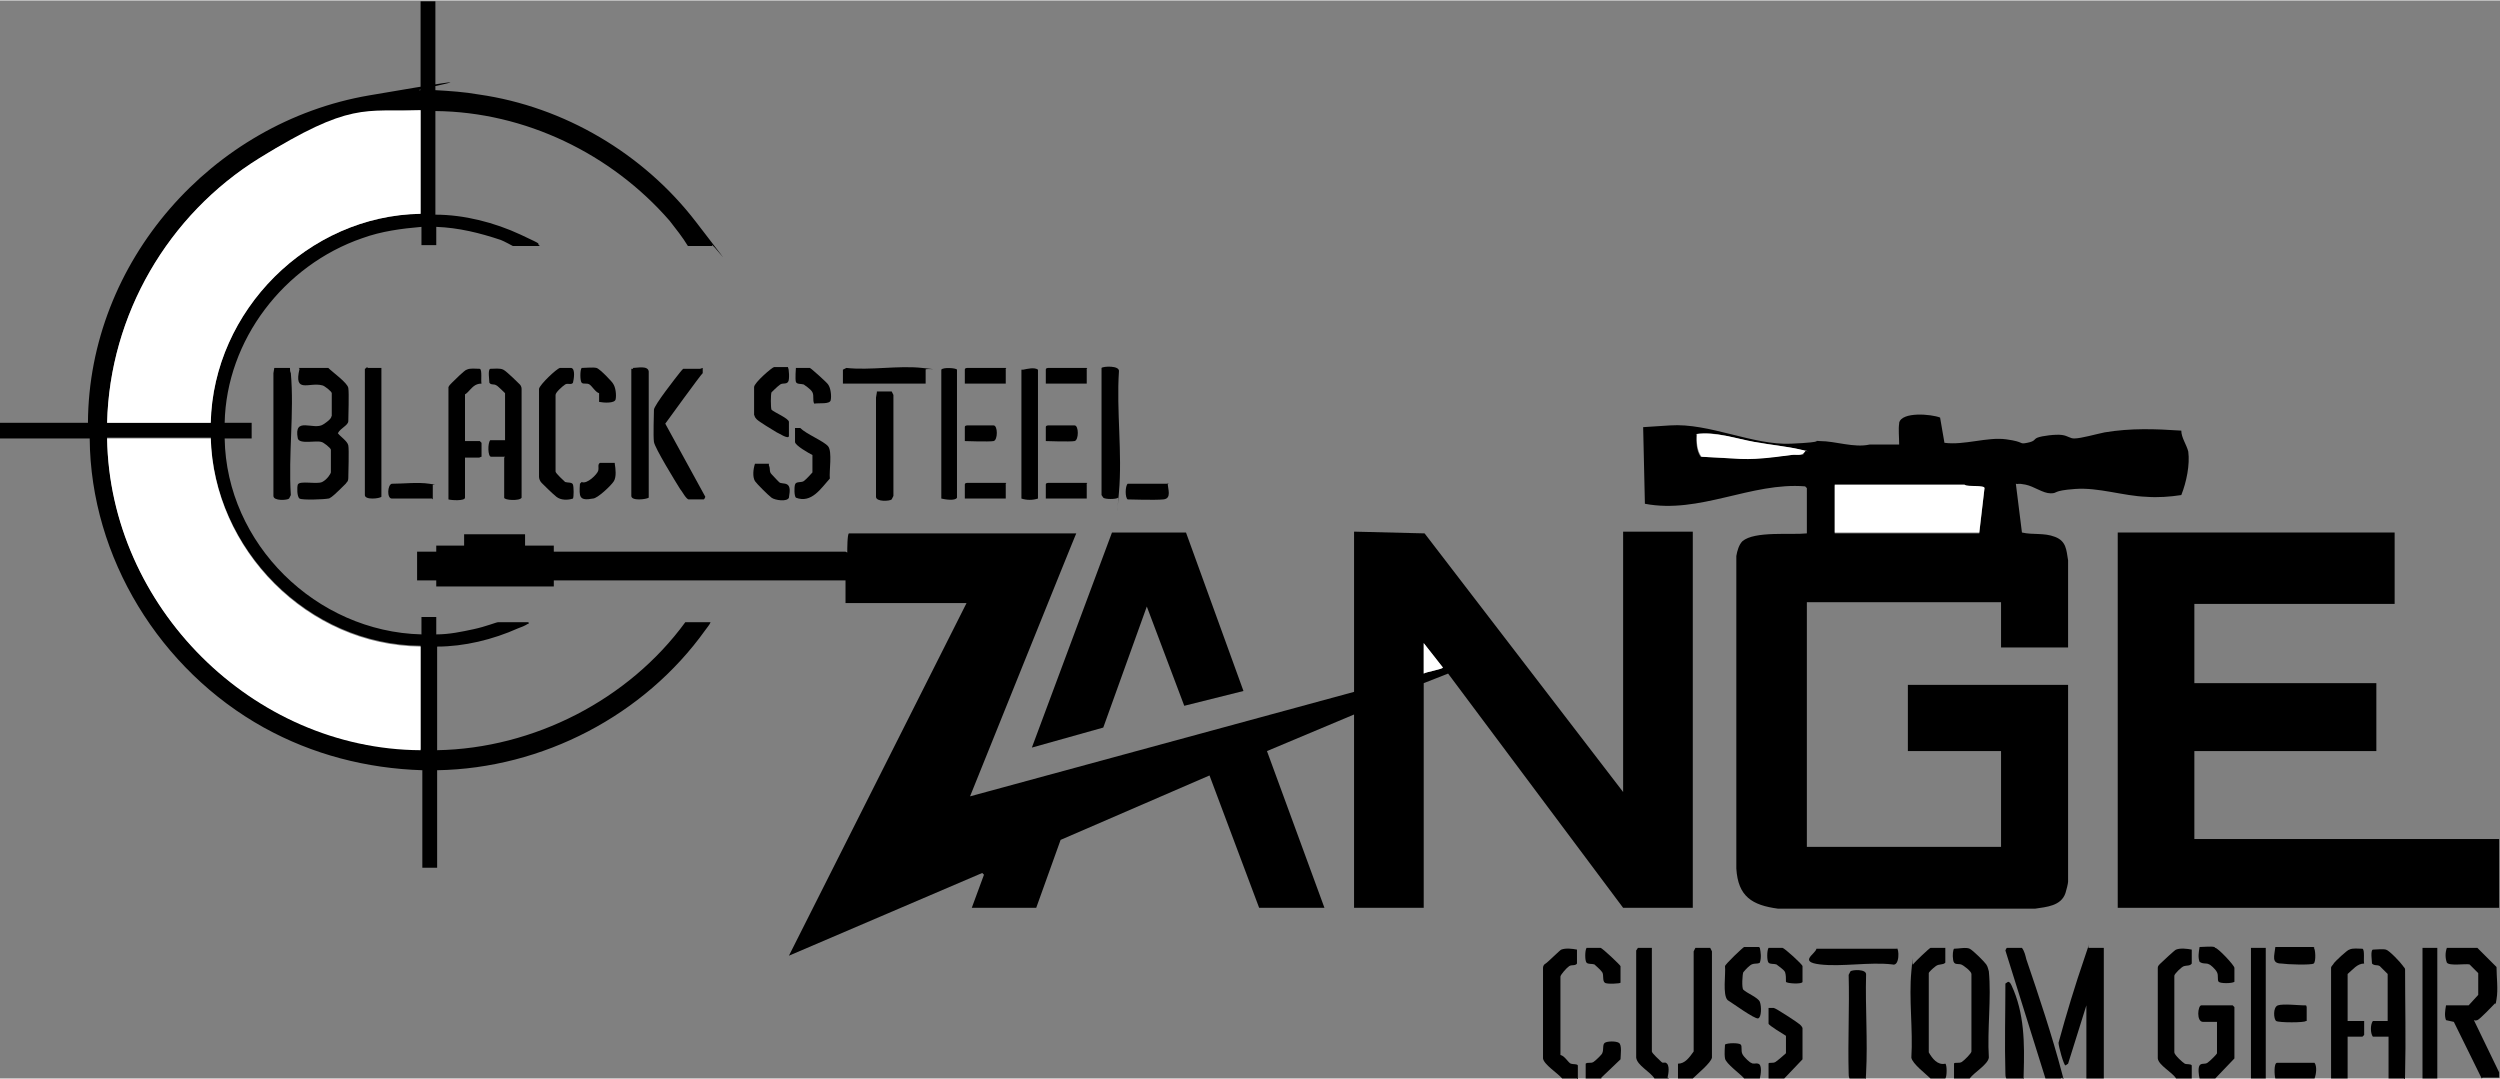 <?xml version="1.0" encoding="UTF-8"?>
<svg xmlns="http://www.w3.org/2000/svg" id="Ebene_1" version="1.1" viewBox="0 0 287.1 123.8" width="380" height="164">
  <rect x="0" y="0" width="287.1" height="123.8" fill="#808080" stroke="none"/>
  <defs>
    <style>
      .st0 {
        fill: #fff;
      }
    </style>
  </defs>
  <path d="M0,48.5h10.1c.1-18.5,14.2-34.5,32.3-37.6s3.9-.4,5.9-.6V.1h1.7v10.2c1.7.1,3.3.2,5,.5,9.8,1.4,18.9,6.8,24.9,14.6s1.4,1.8,1.9,2.8h-2.8c-.6-1-1.4-2-2.1-2.9-6.7-7.7-16.6-12.5-26.9-12.6v11.9c3.3,0,6.8.9,9.8,2.3s1.6.8,2.2,1.3h-3.1c0,0-1.1-.6-1.4-.7-2.4-.8-4.8-1.4-7.4-1.5v2.1h-1.7v-2.1c-2.3.2-4.6.5-6.8,1.3-9,3.1-15.6,11.7-15.8,21.2h3.1v1.8h-3.1c.2,12.1,10.5,22.2,22.6,22.5v-2h1.7v2c1.5,0,2.9-.3,4.3-.6s2.6-.8,2.8-.8h3.5c0,.3,0,.2-.1.2-.3.2-.8.4-1.1.5-2.9,1.3-6.2,2.1-9.3,2.1v11.9c11.1-.2,22-5.8,28.5-14.7h2.9c-.1.3-.4.6-.6.9-7,9.8-18.7,15.9-30.8,16.1v11.2h-1.7v-11.2c-6.4-.2-12.6-1.8-18.2-4.9-11.9-6.6-19.9-19.5-20-33.2H0s0-1.8,0-1.8ZM48.3,12.6c-6.5.1-13,2-18.5,5.5-10.5,6.5-17.2,18-17.5,30.4h11.9c.3-12.9,11.2-23.8,24.1-24v-11.9ZM24.2,50.2h-11.9c.3,19.3,16.6,35.7,36,35.8v-11.9c-12.9-.1-23.8-11.1-24.1-24Z"/>
  <path d="M239.6,123.8v-8.4s-2.1,6.7-2.1,6.7l-.3.2c-.2,0-.8-2.2-.8-2.6.9-3.3,1.9-6.6,3-9.8s.2-.9.5-1.1h1.7v15h-1.9Z"/>
  <path d="M285,123.8l-3.2-6.5-.9-.2c-.2-.5-.1-1.1,0-1.7h2.6l1.1-1.2v-2.5s-1-1-1-1c-.5-.1-2.3.2-2.6-.2-.2-.5-.2-1.2,0-1.7h3.5l2.2,2.2c0,1.1.2,2.6,0,3.7s0,.3-.2.5-1.7,1.8-2,1.9-.3,0-.4,0l2.9,6v.6c0,0-1.9,0-1.9,0Z"/>
  <path d="M276.1,123.8h-1.8v-4.8h-1.8c-.3-.4-.3-1.4,0-1.8h1.7v-5.4c0,0-.9-.9-.9-.9-.3-.2-.6,0-.9-.3,0-.3-.2-1.5.1-1.6.4,0,1.1-.1,1.5,0s1.7,1.5,1.9,1.8.3.3.3.5c0,4,.1,8,0,12s0,.4-.1.6Z"/>
  <path d="M221.7,123.8c-.5-.5-2.1-1.7-2.2-2.4.2-3.2-.3-6.8,0-9.9s0-.5.2-.8,1.9-1.9,2-1.9h1.7v1.7c-.3.3-.7.1-1.1.4s-.8.7-.8.8v9.1c.4.7,1,1.5,1.9,1.3.2.1.2,1.5,0,1.7h-1.8Z"/>
  <path d="M226.2,123.8h-1.8v-1.7c0-.2.6,0,.9-.2s1.1-1,1.1-1.2v-8.9c0-.3-.9-1-1.2-1.1-.4-.1-.8.1-.9-.5s0-1.2.1-1.3c.5,0,1.4-.2,1.8,0s1.7,1.5,1.9,1.8c.2.3.2.5.3.8.3,3.1-.2,6.7,0,9.9-.1.8-1.7,1.7-2.2,2.4Z"/>
  <path d="M267.7,123.8v-12.7c0-.2.2-.3.3-.5s1.6-1.6,1.8-1.6c.4-.2,1-.1,1.5-.1.3.1.1,1.4.2,1.7-.8,0-1.3.7-1.9,1.2v5.4h1.9v1.6l-.2.2h-1.7v4.8h-1.9Z"/>
  <path d="M181.1,123.8h-1.7c-.5-.6-2.1-1.6-2.2-2.3v-10.4c0-.2.1-.4.3-.5s1.7-1.6,1.8-1.6c.5-.2,1.3-.1,1.8,0v1.6c-.2.3-.6.1-.9.3s-1,1-1,1.2v9c.5.1.9.9,1.2,1s.7,0,.8.2v1.7Z"/>
  <path d="M251.7,123.8h-1.8c-.4-.7-2-1.5-2.1-2.3v-10.4c0-.2.1-.3.3-.5s1.7-1.6,1.8-1.6c.5-.2,1.3-.1,1.8,0v1.6c-.2.3-.6.2-.9.3s-1.1.9-1.1,1.1v8.8c0,.3,1,1.2,1.2,1.3s.7,0,.8.2v1.7Z"/>
  <path d="M194.2,123.8h-1.5v-1.7c.8,0,1.3-.7,1.8-1.4v-11.5s.2-.4.2-.4h1.7l.2.4v12.2c-.1.6-1.7,1.9-2.2,2.4Z"/>
  <path d="M236.7,123.8h-1.8l-4.6-14.7c0,0,.1-.3.2-.3h1.7c.3.4.4.9.5,1.3,1.4,4.1,3,8.9,4.1,13.1s.1.3,0,.5Z"/>
  <path d="M191.7,123.8h-1.7c-.5-.8-2-1.5-2.1-2.4v-12.3s.2-.3.2-.3h1.6c0,0,0,11.9,0,11.9,0,.2.9,1,1.1,1.2s.4,0,.5.1c.5.2.3,1.3.2,1.7Z"/>
  <polygon points="279.9 123.8 278.2 123.8 278.2 108.8 279.9 108.8 279.9 123.8"/>
  <polygon points="260.2 123.8 258.5 123.8 258.5 108.8 260.2 108.8 260.2 123.8"/>
  <path d="M212.4,123.8c-.1-.2-.1-.4-.1-.6-.1-3.8.1-7.6,0-11.3l.2-.4c.2-.2,1.9-.3,1.8.4-.1,3.7.2,7.6,0,11.3s0,.4-.1.6h-1.8Z"/>
  <path d="M254.4,123.8h-1.8c-.1-.4-.2-1.2,0-1.5s.6-.1.9-.3,1.1-1,1.1-1.1v-3.6h-1.6c-.8,0-.6-1.9-.2-1.9h3.6l.2.2v5.9l-2.2,2.3Z"/>
  <path d="M204.9,123.8h-1.8v-1.7c0-.2.5,0,.8-.2s1.1-.9,1.2-1v-2c-.3-.2-2-1.2-2-1.4v-1.8c.2,0,.4,0,.6,0s2.8,1.7,3,1.9.2.2.3.4c0,.4,0,3.2,0,3.6l-2,2.1Z"/>
  <path d="M232.2,123.8h-1.8c-.1-.2-.1-.4-.1-.6-.1-3.4,0-6.9,0-10.3l.3-.2c.2,0,.3.2.4.4,1.5,3.2,1.5,6.7,1.4,10.1s0,.4-.1.6Z"/>
  <path d="M202.1,123.8h-1.8c-.4-.5-2.1-1.7-2.2-2.3s0-1.4,0-1.6c.3-.2,1.6-.2,1.8,0s0,.7.2,1.1.9,1,1,1c.3.2.5,0,.8.1.5.1.3,1.3.2,1.7Z"/>
  <path d="M183.9,123.8h-1.8v-1.7c.2-.2.6,0,.9-.2s1-.9,1-1c.2-.4,0-1,.3-1.2s1.3-.2,1.6,0c.4.2.2,1.5.2,1.9l-2.2,2.1Z"/>
  <path d="M265.8,123.8h-4.5c-.1-.3-.2-1.8.2-1.8h4.3c.3.4.2,1.3,0,1.8Z"/>
  <path d="M97.3,63.4c0-.3,0-2.2.2-2.2h26.1c0-.1-12.2,30.2-12.2,30.2l44.1-12v-18.4l8.1.2,22.8,29.7v-29.9h8v43.2h-8l-20.1-26.9-2.8,1.1v25.8h-8v-22.2l-10,4.2,6.6,18h-7.5l-5.7-15.2-17.1,7.4-2.8,7.8h-7.4l1.4-3.8-.2-.2-22.2,9.5,20.4-40.5h-13.9v-2.6h-33.5v.7h-13.5v-.7h-2.2v-3.3h2.2v-.7h3.2v-1.3h7v1.3h3.3v.7h33.5ZM163.5,77.3c.3-.2,2.2-.5,2.2-.7l-2.2-2.8v3.5Z"/>
  <path d="M218.1,48.5c.3-1.3,3.7-1,4.7-.6l.5,2.9c2.3.3,4.9-.7,7.1-.4s1.4.6,2.4.4.7-.4,1.2-.6,2.1-.4,2.8-.3.9.4,1.4.4c.8,0,2.5-.5,3.5-.7,3-.5,5.8-.4,8.8-.2,0,.8.6,1.6.8,2.4.2,1.5-.2,3.5-.8,5-1.3.2-2.7.3-4,.2-2.7-.1-5.5-1.1-8.2-.9s-1.9.5-2.8.5-1.9-.8-2.9-1-.8,0-1.1-.1l.7,5.6c1.3.3,2.5,0,3.8.5s1.3,1.5,1.5,2.7v10h-7.7v-5.2h-22.3v28.1h22.3v-11h-10.7v-7.6h18.4v22.6c0,.2-.2,1-.3,1.3-.5,1.5-2.2,1.6-3.5,1.8h-29.5c-3-.4-4.6-1.4-4.8-4.6v-35.9c.1-.6.3-1.3.7-1.7,1.4-1.2,5.6-.7,7.4-.9v-5.2c0,0-.2-.2-.2-.2-6.2-.5-12.1,3.2-18.4,2l-.2-8.8,3.1-.2c4.5-.3,9.5,2.3,13.9,2.1s2.2-.4,3.3-.3c1.8,0,3.9.8,5.7.4h3.4c0-.8-.1-1.8,0-2.4ZM194.8,49.8c0,.9,0,1.9.5,2.6l3.7.2c2.2.2,4.4-.2,6.6-.4s1.2.2,1.6-.4c-.1-.2-.2-.1-.4-.2-1.7-.4-3.6-.6-5.4-.9s-4.5-1.3-6.7-.9ZM210.7,55.6v5.6h16.6c0-.1.6-5.2.6-5.2,0-.3-1.9,0-2.3-.3h-14.9Z"/>
  <polygon points="275 61.1 275 69.3 252 69.3 252 78.4 272.9 78.4 272.9 86.2 252 86.2 252 96.3 287 96.3 287 104.2 243.2 104.2 243.2 61.1 275 61.1"/>
  <polygon points="136.2 61.1 142.8 79.3 136 81 131.7 69.6 126.7 83.5 118.5 85.8 127.7 61.1 136.2 61.1"/>
  <path d="M34.3,42.2h3.4c.5.5,2.2,1.7,2.3,2.3s0,3.3,0,3.8-.9.8-1.2,1.4c.3.4,1.1.9,1.2,1.4s0,3.2,0,3.7-.2.5-.3.7c-.2.2-1.3,1.3-1.6,1.5s-.3.2-.4.2c-.4.1-3,.2-3.3,0s-.3-1.3-.2-1.6c.2-.5,2.2,0,2.8-.3s1-1,1-1.1c0-.3,0-2.4,0-2.6s-.9-.9-1.1-.9c-.6-.2-2.5.3-2.7-.4-.5-2.6,1.8-.9,2.9-1.6s.9-.9,1-1c0-.3,0-2.4,0-2.6s-.9-.9-1.1-.9c-1.5-.4-3.3,1-2.6-1.9Z"/>
  <path d="M58,52.4h-1.6c-.4,0-.4-1.6-.1-1.9h1.7v-5.4c0,0-.9-.9-1-.9-.3-.2-.6,0-.8-.3,0-.3-.2-1.5.1-1.6.5,0,1.1-.1,1.5.1s1.8,1.6,1.9,1.7.2.3.2.5v12.5c-.2.4-2,.3-2,0v-4.6Z"/>
  <path d="M64.2,42.2c.2,0,1.2,0,1.4,0,.5.1.3,1.3.2,1.7-.2.3-.6,0-.9.2s-1.1.9-1.1,1.2v8.8c0,.2,1,1.1,1.1,1.2.3.1.8,0,.9.3s.1,1.4,0,1.6c-.6.2-1.4.2-1.9-.2s-1.5-1.4-1.7-1.6-.3-.5-.3-.7v-10.1c.1-.5,2-2.3,2.4-2.4Z"/>
  <path d="M51.5,44.4c.1-.2.2-.3.4-.5s1.5-1.5,1.7-1.5c.4-.2,1-.1,1.5-.1.3.1.1,1.4.2,1.7-.8,0-1.1.5-1.6,1s-.3,0-.3.1v5.5h1.7l.2.2v1.6c-.1,0-.2.1-.3.1h-1.6v4.6c0,.4-1.6.3-1.9.2v-12.8Z"/>
  <path d="M80.7,42.2v.6c-.1,0-4.3,5.8-4.3,5.8l4.6,8.4c0,0-.1.3-.2.3h-1.7c-.3,0-.8-1-1-1.2-.5-.8-2.9-4.7-3-5.4s0-3.2,0-3.7,2.6-3.8,3-4.3.4-.4.4-.4h1.9Z"/>
  <path d="M42.2,42.2c.2,0,1.5,0,1.6,0v14.8c-.2.2-1.9.4-1.9-.2v-14.5c.1,0,.2-.2.3-.2Z"/>
  <path d="M72.7,42.2c.5,0,1.7-.3,1.8.4v14.5c-.3.2-2,.4-2-.2v-14.6s.2,0,.2,0Z"/>
  <path d="M33.3,42.2c0,.2,0,.4.1.6.4,4.5-.3,9.4,0,14l-.2.4c-.2.2-1.8.3-1.8-.3v-14.1s.1-.6.1-.6h1.8Z"/>
  <path d="M128.4,57.1c-.2.2-1.5.2-1.7,0l-.2-.3v-14.6c.2-.2,2.1-.3,2,.4-.3,4.5.4,9.4,0,13.9s0,.4-.1.6Z"/>
  <path d="M119.2,57.2c-.6.2-1.3.2-1.9,0v-14.8h.2c.5-.1,1.3-.3,1.7,0v14.8Z"/>
  <path d="M108.1,57.2v-14.8c.2-.3,1.7-.2,1.8,0v14.7c-.2.4-1.4.2-1.8.1Z"/>
  <path d="M100.7,44.9h1.7l.2.4v11.6s-.2.4-.2.4c-.2.2-1.8.3-1.8-.3v-11.4s.1-.6.1-.6Z"/>
  <path d="M90.5,42.2c.1,0,.2,1.4,0,1.6-.2.3-.6.1-.9.3s-1,.9-1,.9c-.1.2-.1,1.8,0,2,.3.3,2,1,2,1.4v1.6c0,.5-1.3-.4-1.4-.4-.5-.3-2-1.2-2.3-1.5s-.2-.4-.3-.5c0-.5,0-2.7,0-3.2s2.1-2.3,2.3-2.3h1.6Z"/>
  <path d="M202.1,108.8c.1.5.2,1.1,0,1.7-.3.2-.7,0-1.1.3s-.8.8-.8.8c-.1.2-.2,1.8,0,2,.4.4,1.7.9,1.9,1.4s.2,1.8-.2,1.9-3-1.8-3.5-2.1c-.6-.6-.2-3-.3-3.9,0-.2,2.1-2.2,2.2-2.2h1.7Z"/>
  <path d="M91.3,49.1h.6c.7.7,2.7,1.5,3.2,2.1s.1,2.9.2,3.7c-1,1.1-2.1,2.9-3.9,2.2-.2-.2-.2-1.2-.1-1.5.1-.4.7-.2,1-.4s1-1,1-1v-2c-.4-.2-2-1.1-2-1.5v-1.7Z"/>
  <path d="M217.8,108.8c.3,0,.4,2.2-.5,1.9-2.6-.3-5.8.3-8.3,0s-.5-1.2-.4-1.8h9.3Z"/>
  <path d="M106.3,44h-9.5v-1.6l.4-.2c2.7.3,6-.3,8.7,0s.3,0,.4.2v1.6Z"/>
  <path d="M68.8,45.1c-.4-.1-.8-.8-1.1-1s-.7,0-.9-.2c-.2-.2-.2-1.5,0-1.7.5,0,1.3-.1,1.7,0s1.9,1.7,1.9,1.8c.3.4.4,1.3.3,1.8s-1.4.4-1.9.3v-1.1Z"/>
  <path d="M254.4,108.8c.3,0,2.2,2,2.2,2.3s0,1.4,0,1.6c-.3.2-1.6.2-1.8,0s0-.7-.2-1.1-.8-.9-.9-.9c-.3-.2-.7,0-1.1-.3-.2-.5-.1-1.1,0-1.7.5,0,1.3-.1,1.7,0Z"/>
  <path d="M93,42.2c.1,0,2,1.7,2.1,1.9.3.4.4,1.3.3,1.8s-1.3.3-1.9.4c-.2-.4,0-.9-.2-1.3s-.9-.8-1-.9c-.3-.1-.8,0-.9-.3s0-1.6,0-1.6c.5,0,1.2,0,1.6,0Z"/>
  <path d="M70.6,53.2c.1.6.2,1.5-.1,2s-1.9,2-2.4,2c-1.6.3-1.6-.2-1.5-1.7l.2-.2c.6.3,1.8-.9,1.9-1.3s-.1-.7.2-.9h1.7Z"/>
  <path d="M86.6,53.2h1.7v.2c.2.4,0,.7.3,1s.9,1,1,1c.3.1.8,0,1,.4s0,1.1,0,1.3c-.2.5-1.6.3-2,0s-1.7-1.6-1.9-1.9c-.3-.5-.2-1.4,0-2Z"/>
  <path d="M186.1,112.8c0,.1-1.6.2-1.8,0-.3-.2-.1-.9-.3-1.2s-.8-.8-.9-.9c-.3-.1-.7,0-.9-.2s-.2-1.4,0-1.7c.1,0,1.4,0,1.6,0s2.3,2,2.3,2.1v1.8Z"/>
  <path d="M207,112.7c0,.3-1.8.2-1.9,0,0-.4,0-.8-.1-1.1s-.9-.8-1-.9c-.3-.1-.7,0-.9-.2s-.2-1.4,0-1.7c.1,0,1.4,0,1.6,0s2.3,1.9,2.3,2.1v1.8Z"/>
  <path d="M134.1,55.4c0,.7.5,1.8-.5,1.9s-3.9,0-4.1,0c-.3-.2-.3-1.5,0-1.8h4.7Z"/>
  <path d="M49.6,57.2h-4.6c-.6,0-.5-1.6,0-1.7,1.3,0,3-.2,4.3,0s.3,0,.4.2v1.6Z"/>
  <path d="M265.7,108.8c.2,0,.3,1.6,0,1.8s-3.1.1-3.7,0c-1.2,0-.8-.9-.7-1.9h4.5Z"/>
  <path d="M124.7,57.2h-4.6v-1.6c0-.2.2-.2.4-.2.8,0,3.1,0,3.9,0s.3,0,.4.2v1.6Z"/>
  <path d="M115.4,57.2h-4.6v-1.6c0-.2.2-.2.4-.2.8,0,3.1,0,3.9,0s.3,0,.4.2v1.6Z"/>
  <path d="M124.7,44h-4.6v-1.6c0-.2.2-.2.4-.2.8,0,3.1,0,3.9,0s.3,0,.4.2v1.6Z"/>
  <path d="M115.4,44h-4.6v-1.6c0-.2.2-.2.4-.2.8,0,3.1,0,3.9,0s.3,0,.4.2v1.6Z"/>
  <path d="M120.1,50.6v-1.6c0-.2.2-.2.4-.2.5,0,2.4,0,2.9,0s.5,1.7,0,1.8-3.3,0-3.3,0Z"/>
  <path d="M110.8,50.6v-1.6c0-.2.2-.2.4-.2.5,0,2.4,0,2.9,0s.5,1.7,0,1.8-3.3,0-3.3,0Z"/>
  <path d="M264.8,117.2c-.1.2-3.1.2-3.4,0s-.4-1.6.2-1.8,2.4,0,2.9,0,.3,0,.4.2v1.6Z"/>
  <path class="st0" d="M24.2,50.2c.3,12.9,11.2,23.9,24.1,24v11.9c-19.3-.1-35.7-16.5-36-35.8h11.9Z"/>
  <path class="st0" d="M48.3,12.6v11.9c-12.9.2-23.8,11.1-24.1,24h-11.9c.3-12.4,7-23.9,17.5-30.4s12-5.3,18.5-5.5Z"/>
  <path class="st0" d="M163.5,77.3v-3.5l2.2,2.8c0,.2-1.9.5-2.2.7Z"/>
  <path class="st0" d="M210.7,55.6h14.9c.4.3,2.3,0,2.3.4l-.6,5.1h-16.6c0,.1,0-5.5,0-5.5Z"/>
  <path class="st0" d="M194.8,49.8c2.2-.3,4.5.5,6.7.9s3.7.5,5.4.9.3,0,.4.2c-.4.6-1,.3-1.6.4-2.2.3-4.4.6-6.6.4l-3.7-.2c-.5-.7-.6-1.7-.5-2.6Z"/>
</svg>

